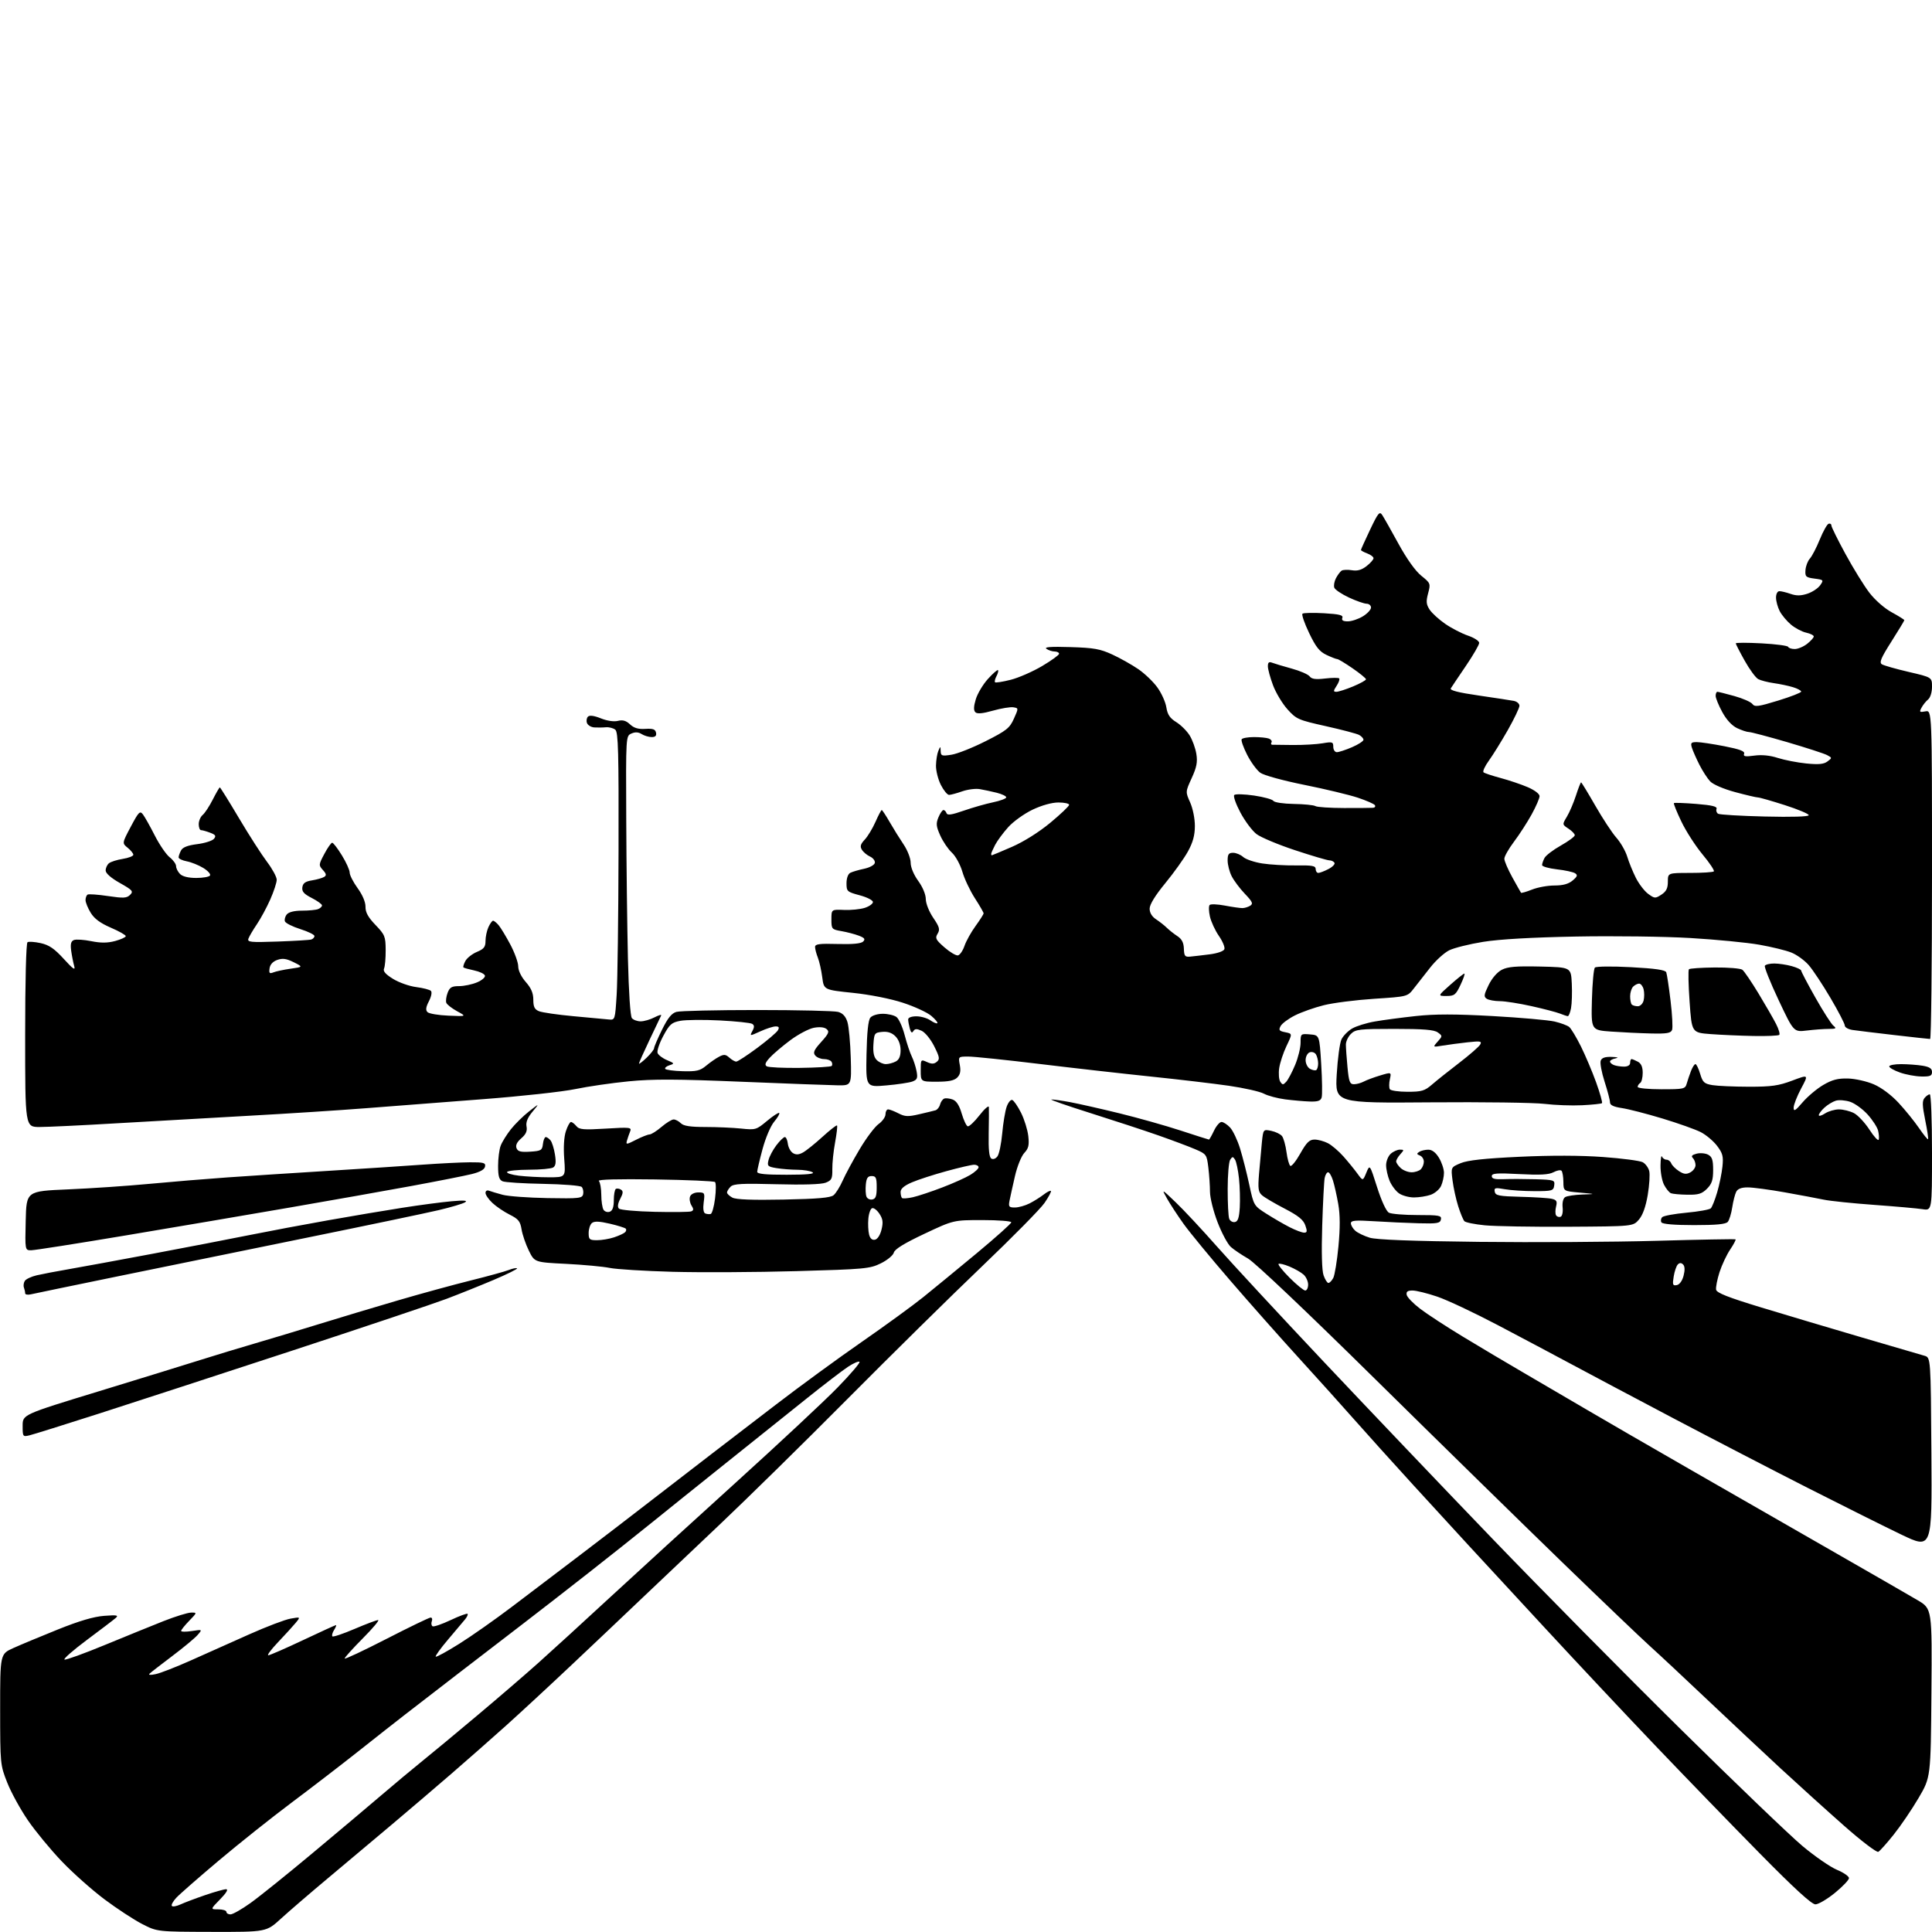 <?xml version="1.0" encoding="UTF-8" standalone="no"?>
<svg 
  version="1.1" 
  xmlns="http://www.w3.org/2000/svg" 
  xmlns:xlink="http://www.w3.org/1999/xlink" 
  xmlns:svg="http://www.w3.org/2000/svg"
  xmlns:rdf="http://www.w3.org/1999/02/22-rdf-syntax-ns#"
  xmlns:cc="http://creativecommons.org/ns#"
  xmlns:dc="http://purl.org/dc/elements/1.1/"
  viewBox="0 0 768 768"
  width="768"
  height="768"
>
<style>svg {background-color: white; }</style>"
<path stroke="none" fill="black" fill-rule="evenodd" d="M84.19,767.95C62.50,767.90 62.50,767.90 56.50,764.82C53.20,763.12 46.45,758.70 41.50,754.99C36.55,751.27 28.90,744.47 24.50,739.86C20.10,735.25 14.06,727.93 11.09,723.59C8.11,719.25 4.41,712.51 2.87,708.60C0.10,701.59 0.07,701.23 0.06,679.50C0.05,657.50 0.05,657.50 5.27,655.14C8.15,653.84 16.09,650.53 22.92,647.78C31.46,644.34 37.23,642.64 41.42,642.32C46.52,641.94 47.26,642.08 45.99,643.18C45.16,643.91 39.99,647.84 34.51,651.92C29.03,656.01 25.04,659.51 25.64,659.71C26.24,659.91 33.43,657.31 41.61,653.93C49.80,650.55 60.33,646.27 65.00,644.42C69.67,642.58 74.60,641.05 75.95,641.03C78.39,641.00 78.38,641.01 75.20,644.30C73.44,646.11 72.00,647.92 72.00,648.31C72.00,648.70 73.91,648.73 76.25,648.36C80.50,647.70 80.50,647.70 78.50,649.98C77.40,651.23 72.90,654.97 68.50,658.28C64.10,661.60 60.05,664.74 59.50,665.26C58.86,665.86 59.74,665.95 61.90,665.49C63.76,665.10 70.06,662.64 75.90,660.03C81.73,657.42 92.12,652.78 99.00,649.71C105.88,646.64 113.30,643.81 115.50,643.43C119.50,642.72 119.50,642.72 117.54,645.11C116.46,646.42 113.32,649.86 110.57,652.75C107.82,655.64 106.05,658.00 106.65,658.00C107.24,658.00 113.44,655.30 120.42,652.00C127.40,648.70 133.32,646.00 133.56,646.00C133.81,646.00 133.47,646.88 132.80,647.95C132.12,649.03 131.83,650.17 132.14,650.48C132.46,650.79 136.42,649.46 140.95,647.52C145.47,645.59 149.69,644.00 150.31,644.00C150.94,644.00 148.20,647.27 144.22,651.27C140.25,655.27 137.00,658.88 137.00,659.28C137.00,659.69 144.46,656.19 153.57,651.51C162.68,646.83 170.61,643.00 171.18,643.00C171.75,643.00 171.96,643.66 171.65,644.47C171.34,645.28 171.48,646.18 171.95,646.47C172.43,646.76 175.64,645.66 179.10,644.03C182.56,642.39 185.60,641.27 185.86,641.52C186.11,641.78 185.66,642.78 184.86,643.74C184.05,644.71 180.99,648.33 178.07,651.79C175.14,655.24 172.95,658.28 173.21,658.54C173.47,658.80 177.67,656.50 182.56,653.43C187.45,650.37 196.86,643.75 203.47,638.74C210.09,633.72 222.03,624.67 230.00,618.61C237.97,612.56 251.25,602.37 259.50,595.98C267.75,589.59 278.32,581.43 283.00,577.86C287.68,574.29 299.15,565.49 308.50,558.31C317.85,551.13 333.15,539.95 342.50,533.47C351.85,526.98 362.88,518.96 367.00,515.64C371.12,512.32 380.69,504.46 388.25,498.19C395.81,491.91 402.00,486.37 402.00,485.89C402.00,485.40 396.83,485.00 390.51,485.00C379.03,485.00 379.03,485.00 367.43,490.47C359.44,494.24 355.67,496.56 355.31,497.93C355.02,499.03 352.71,500.94 350.14,502.20C345.78,504.35 343.77,504.53 316.50,505.30C300.55,505.75 278.42,505.86 267.33,505.56C256.23,505.25 244.98,504.56 242.33,504.01C239.67,503.47 231.88,502.75 225.00,502.40C212.50,501.78 212.50,501.78 210.22,497.14C208.97,494.59 207.67,490.79 207.33,488.70C206.82,485.50 206.07,484.57 202.61,482.84C200.35,481.71 197.26,479.62 195.75,478.20C194.24,476.79 193.00,474.99 193.00,474.21C193.00,473.38 193.60,473.02 194.44,473.34C195.23,473.64 197.65,474.37 199.82,474.95C201.99,475.54 209.99,476.12 217.60,476.26C230.39,476.48 231.47,476.36 231.82,474.64C232.02,473.62 231.75,472.35 231.22,471.82C230.69,471.29 223.78,470.74 215.88,470.60C207.97,470.46 200.71,470.00 199.75,469.57C198.40,468.96 198.00,467.57 198.00,463.46C198.00,460.53 198.46,456.91 199.03,455.42C199.60,453.93 201.42,451.00 203.08,448.90C204.74,446.81 207.99,443.61 210.30,441.80C214.50,438.51 214.50,438.51 211.67,441.93C209.70,444.30 208.98,446.11 209.31,447.82C209.65,449.60 209.06,450.90 207.22,452.49C205.51,453.96 204.88,455.25 205.32,456.40C205.84,457.75 206.99,458.05 210.74,457.81C215.10,457.53 215.53,457.27 215.82,454.75C215.99,453.24 216.50,452.00 216.94,452.00C217.39,452.00 218.24,452.58 218.83,453.30C219.43,454.01 220.22,456.54 220.60,458.90C221.11,462.08 220.92,463.43 219.89,464.09C219.13,464.57 214.81,464.98 210.31,464.98C205.80,464.99 201.88,465.39 201.58,465.86C201.29,466.34 203.40,467.01 206.28,467.36C209.15,467.70 214.50,467.99 218.17,467.99C224.85,468.00 224.85,468.00 224.29,460.66C223.95,456.11 224.19,451.94 224.95,449.66C225.61,447.65 226.52,446.00 226.96,446.00C227.40,446.00 228.37,446.74 229.11,447.64C230.28,449.04 231.95,449.18 240.84,448.64C250.45,448.05 251.16,448.13 250.49,449.75C250.10,450.71 249.54,452.33 249.25,453.34C248.75,455.07 248.97,455.05 252.82,453.09C255.07,451.94 257.50,450.98 258.21,450.96C258.92,450.94 261.06,449.59 262.96,447.96C264.87,446.33 267.04,445.00 267.78,445.00C268.53,445.00 269.82,445.68 270.64,446.50C271.73,447.59 274.40,448.00 280.42,448.00C284.98,448.00 291.37,448.28 294.62,448.62C300.34,449.22 300.67,449.12 304.90,445.59C307.30,443.58 309.49,442.16 309.76,442.42C310.03,442.69 309.13,444.25 307.76,445.88C306.35,447.54 304.33,452.30 303.13,456.74C301.96,461.08 301.00,465.17 301.00,465.82C301.00,466.66 304.37,467.00 312.75,466.98C320.71,466.97 324.02,466.66 323.00,466.00C322.18,465.47 319.48,465.02 317.00,465.00C314.52,464.99 310.78,464.69 308.68,464.35C305.15,463.76 304.91,463.51 305.51,461.11C305.86,459.67 307.27,457.04 308.63,455.25C309.99,453.46 311.50,452.00 311.98,452.00C312.47,452.00 313.01,453.19 313.18,454.65C313.36,456.11 314.26,457.77 315.18,458.35C316.40,459.11 317.52,459.05 319.18,458.14C320.46,457.44 323.94,454.65 326.91,451.94C329.89,449.22 332.51,447.17 332.73,447.39C332.95,447.61 332.60,450.65 331.96,454.15C331.31,457.64 330.82,462.43 330.86,464.79C330.92,468.55 330.60,469.21 328.21,470.14C326.50,470.81 319.31,471.04 308.68,470.75C294.99,470.38 291.59,470.56 290.43,471.72C289.64,472.50 289.00,473.54 289.00,474.04C289.00,474.53 289.96,475.44 291.13,476.07C292.59,476.85 299.09,477.10 311.48,476.85C325.06,476.58 330.12,476.14 331.36,475.11C332.28,474.36 333.91,471.74 334.99,469.29C336.07,466.85 339.10,461.23 341.73,456.82C344.35,452.40 347.74,447.90 349.25,446.82C350.76,445.75 352.00,443.99 352.00,442.93C352.00,441.87 352.47,441.00 353.05,441.00C353.63,441.00 355.47,441.71 357.14,442.57C359.71,443.90 360.97,443.96 365.34,442.94C368.18,442.29 371.11,441.58 371.84,441.37C372.58,441.16 373.42,440.12 373.69,439.06C373.97,438.00 374.72,436.94 375.35,436.70C375.98,436.46 377.49,436.63 378.71,437.08C380.20,437.64 381.35,439.42 382.29,442.65C383.06,445.26 384.13,447.54 384.68,447.73C385.23,447.91 387.33,445.95 389.34,443.37C391.35,440.78 393.04,439.31 393.09,440.09C393.15,440.86 393.11,445.61 393.02,450.64C392.90,456.96 393.22,460.02 394.07,460.55C394.79,460.99 395.81,460.61 396.51,459.65C397.18,458.74 398.03,454.64 398.40,450.54C398.77,446.44 399.56,441.69 400.15,439.99C400.74,438.30 401.74,437.06 402.36,437.25C402.99,437.44 404.57,439.73 405.88,442.34C407.19,444.95 408.48,449.11 408.76,451.59C409.17,455.23 408.87,456.51 407.17,458.32C406.00,459.57 404.35,463.66 403.46,467.53C402.58,471.36 401.61,475.74 401.31,477.25C400.83,479.70 401.07,480.00 403.44,480.00C404.90,480.00 407.54,479.26 409.30,478.36C411.06,477.46 413.58,475.87 414.90,474.84C416.22,473.81 417.51,473.17 417.75,473.42C417.99,473.66 416.85,475.80 415.22,478.18C413.58,480.56 402.40,491.90 390.37,503.39C378.34,514.88 354.32,538.55 337.00,555.99C319.68,573.43 296.73,595.97 286.02,606.10C275.30,616.22 261.35,629.45 255.01,635.50C248.67,641.55 236.29,653.29 227.49,661.58C218.70,669.88 206.78,680.91 201.00,686.10C195.22,691.28 185.55,699.80 179.50,705.03C173.45,710.26 162.88,719.28 156.00,725.08C149.12,730.88 137.65,740.52 130.50,746.50C123.35,752.47 114.89,759.76 111.69,762.68C105.89,768.00 105.89,768.00 84.19,767.95zM91.62,761.00C92.52,761.00 96.09,758.97 99.57,756.48C103.05,754.00 114.11,745.11 124.14,736.73C134.18,728.36 146.60,717.90 151.74,713.50C156.89,709.10 164.17,703.02 167.92,700.00C171.68,696.98 181.44,688.88 189.62,682.00C197.81,675.13 208.78,665.69 214.00,661.02C219.22,656.36 232.05,644.63 242.50,634.97C252.95,625.31 275.45,604.77 292.50,589.33C309.55,573.89 327.73,556.92 332.90,551.61C338.07,546.31 342.02,541.68 341.67,541.34C341.32,540.99 339.26,541.89 337.08,543.33C334.90,544.77 327.58,550.38 320.81,555.80C314.04,561.22 299.54,572.82 288.59,581.58C277.64,590.34 264.37,600.99 259.09,605.27C253.82,609.54 242.53,618.51 234.00,625.20C225.47,631.89 213.78,640.98 208.00,645.40C202.22,649.81 190.75,658.63 182.50,664.99C174.25,671.36 164.61,678.80 161.07,681.53C157.54,684.26 149.16,690.85 142.45,696.17C135.73,701.49 123.78,710.68 115.87,716.60C107.97,722.52 94.97,732.86 87.00,739.58C79.03,746.30 71.41,752.96 70.08,754.39C68.75,755.82 67.96,757.29 68.33,757.66C68.69,758.03 70.23,757.75 71.75,757.04C73.26,756.34 77.62,754.69 81.43,753.38C85.23,752.07 89.04,751.00 89.88,751.00C90.85,751.00 89.99,752.45 87.50,755.00C83.59,759.00 83.59,759.00 86.80,759.00C88.56,759.00 90.00,759.45 90.00,760.00C90.00,760.55 90.73,761.00 91.62,761.00zM721.66,757.01C720.17,757.02 713.32,750.75 699.50,736.72C688.50,725.56 669.83,706.29 658.00,693.89C646.17,681.50 626.38,660.40 614.00,647.01C601.62,633.61 588.12,619.00 584.00,614.54C579.88,610.08 569.94,599.24 561.92,590.46C553.90,581.68 543.37,570.00 538.52,564.50C533.67,559.00 523.75,547.98 516.47,540.00C509.19,532.02 496.83,518.08 489.01,509.00C481.18,499.93 472.85,489.80 470.49,486.50C468.13,483.20 465.19,478.70 463.94,476.50C461.68,472.50 461.68,472.50 467.43,478.00C470.59,481.02 477.94,488.90 483.76,495.50C489.58,502.10 508.55,522.58 525.91,541.00C543.28,559.42 573.51,591.15 593.09,611.50C612.67,631.85 646.42,665.99 668.08,687.37C689.75,708.75 711.51,729.62 716.44,733.76C721.36,737.89 727.56,742.17 730.20,743.27C732.84,744.37 735.00,745.86 735.00,746.58C735.00,747.30 732.48,749.94 729.41,752.45C726.33,754.95 722.85,757.01 721.66,757.01zM746.66,736.13C746.01,736.48 739.93,731.85 732.89,725.63C725.96,719.51 714.71,709.34 707.89,703.04C701.08,696.74 688.08,684.55 679.00,675.96C669.92,667.36 659.58,657.69 656.00,654.47C652.42,651.25 636.69,636.22 621.04,621.06C605.39,605.90 571.92,573.12 546.66,548.22C519.56,521.50 498.84,501.85 496.12,500.30C493.58,498.85 490.49,496.77 489.26,495.67C488.03,494.57 485.66,490.16 484.01,485.87C482.35,481.58 481.00,476.14 480.99,473.78C480.99,471.43 480.69,467.09 480.34,464.15C479.71,458.94 479.58,458.75 475.10,456.83C472.57,455.74 466.00,453.28 460.50,451.35C455.00,449.42 442.85,445.43 433.50,442.48C424.15,439.53 417.15,437.09 417.94,437.06C418.73,437.03 422.11,437.51 425.44,438.13C428.77,438.75 437.57,440.74 445.00,442.56C452.43,444.38 463.39,447.47 469.38,449.43C475.36,451.39 480.40,453.00 480.58,453.00C480.76,453.00 481.65,451.43 482.57,449.50C483.48,447.57 484.83,446.00 485.57,446.00C486.32,446.00 487.85,447.00 488.99,448.22C490.12,449.44 491.90,453.18 492.94,456.54C493.98,459.90 495.63,466.39 496.61,470.97C498.39,479.24 498.42,479.30 503.45,482.50C506.23,484.27 510.39,486.68 512.71,487.86C515.03,489.04 517.59,490.00 518.41,490.00C519.62,490.00 519.71,489.45 518.88,487.09C518.11,484.89 516.11,483.27 510.68,480.45C506.73,478.40 502.69,476.02 501.71,475.17C500.19,473.85 500.00,472.55 500.49,466.56C500.81,462.68 501.32,457.11 501.61,454.19C502.16,448.88 502.16,448.88 505.33,449.53C507.07,449.89 509.01,450.83 509.62,451.61C510.24,452.40 511.04,455.26 511.40,457.98C511.76,460.69 512.45,463.16 512.93,463.46C513.42,463.76 515.21,461.53 516.91,458.50C519.40,454.09 520.52,453.00 522.56,453.00C523.96,453.00 526.35,453.65 527.87,454.44C529.40,455.22 532.19,457.62 534.08,459.75C535.96,461.88 538.46,464.95 539.63,466.57C541.76,469.50 541.76,469.50 543.14,466.16C544.52,462.81 544.52,462.81 547.43,471.97C549.17,477.42 551.06,481.50 552.11,482.06C553.08,482.58 558.21,483.00 563.51,483.00C572.16,483.00 573.11,483.18 572.79,484.75C572.48,486.27 571.34,486.47 563.97,486.27C559.31,486.15 551.34,485.78 546.25,485.46C538.69,484.99 537.00,485.14 537.00,486.28C537.00,487.06 537.79,488.39 538.75,489.25C539.71,490.10 542.30,491.34 544.50,492.01C547.20,492.82 561.33,493.36 588.00,493.66C609.73,493.91 641.45,493.72 658.50,493.24C675.55,492.75 689.68,492.50 689.90,492.66C690.12,492.83 689.15,494.66 687.76,496.73C686.36,498.80 684.46,502.86 683.53,505.74C682.61,508.62 682.00,511.74 682.18,512.68C682.42,513.94 687.00,515.75 700.00,519.70C709.63,522.62 727.62,527.99 740.00,531.62C752.38,535.25 763.62,538.54 765.00,538.93C767.50,539.64 767.50,539.64 767.76,577.76C768.02,615.87 768.02,615.87 755.76,610.00C749.02,606.76 732.25,598.40 718.50,591.41C704.75,584.42 680.90,572.06 665.50,563.95C650.10,555.83 631.88,546.17 625.00,542.47C618.12,538.78 604.85,531.73 595.50,526.81C586.15,521.89 575.27,516.76 571.32,515.43C567.38,514.09 562.96,513.00 561.50,513.00C559.54,513.00 558.94,513.44 559.18,514.71C559.36,515.66 561.76,518.14 564.51,520.24C567.25,522.34 574.90,527.33 581.50,531.33C588.10,535.34 599.58,542.15 607.00,546.47C614.42,550.78 625.23,557.11 631.00,560.51C636.77,563.92 655.45,574.72 672.50,584.52C689.55,594.31 715.42,609.16 730.00,617.51C744.58,625.86 759.10,634.23 762.27,636.10C768.04,639.50 768.04,639.50 767.77,673.00C767.50,706.50 767.50,706.50 762.67,714.72C760.02,719.24 755.59,725.76 752.83,729.22C750.08,732.67 747.30,735.78 746.66,736.13zM11.75,570.56C9.06,571.20 9.00,571.11 9.00,566.76C9.00,562.31 9.00,562.31 39.25,553.07C55.89,547.98 74.22,542.33 80.00,540.50C85.78,538.68 95.45,535.74 101.50,533.98C107.55,532.22 119.03,528.75 127.00,526.29C134.97,523.82 148.93,519.63 158.00,516.98C167.07,514.32 180.12,510.75 187.00,509.04C193.88,507.33 200.75,505.44 202.28,504.83C203.81,504.23 205.27,503.94 205.53,504.19C205.78,504.45 201.60,506.51 196.25,508.78C190.89,511.05 182.45,514.44 177.50,516.31C172.55,518.18 145.10,527.40 116.50,536.78C87.90,546.16 53.25,557.46 39.50,561.88C25.75,566.29 13.26,570.20 11.75,570.56zM12.25,514.52C11.01,514.80 10.00,514.62 10.00,514.10C10.00,513.59 9.78,512.56 9.51,511.83C9.24,511.10 9.40,509.90 9.86,509.18C10.33,508.45 12.46,507.45 14.60,506.95C16.75,506.45 22.55,505.34 27.50,504.49C32.45,503.63 47.30,500.90 60.50,498.42C73.70,495.94 91.03,492.59 99.00,490.99C106.97,489.39 121.15,486.72 130.50,485.07C139.85,483.41 153.12,481.17 160.00,480.10C166.88,479.02 175.65,477.86 179.50,477.52C184.48,477.08 186.03,477.20 184.87,477.93C183.98,478.50 179.26,479.90 174.37,481.05C169.49,482.20 145.93,487.13 122.00,492.00C98.08,496.87 64.10,503.81 46.50,507.43C28.90,511.04 13.49,514.23 12.25,514.52zM518.86,513.00C519.49,513.00 520.00,511.94 520.00,510.65C520.00,509.37 519.20,507.58 518.21,506.69C517.23,505.80 514.71,504.36 512.61,503.48C510.50,502.60 508.54,502.13 508.24,502.43C507.94,502.73 509.95,505.23 512.70,507.99C515.46,510.74 518.23,513.00 518.86,513.00zM666.54,510.85C667.65,510.64 668.72,509.16 669.25,507.11C669.82,504.91 669.76,503.36 669.06,502.66C668.33,501.93 667.68,501.92 666.96,502.64C666.39,503.21 665.65,505.37 665.32,507.44C664.78,510.72 664.94,511.16 666.54,510.85zM528.06,510.00C528.54,510.00 529.41,509.11 529.99,508.02C530.57,506.93 531.50,501.27 532.05,495.44C532.75,488.05 532.73,482.95 531.98,478.66C531.39,475.27 530.44,471.04 529.87,469.25C529.31,467.46 528.44,466.00 527.94,466.00C527.44,466.00 526.83,467.01 526.58,468.25C526.33,469.49 525.89,478.02 525.60,487.21C525.27,497.79 525.46,505.03 526.14,506.96C526.72,508.63 527.59,510.00 528.06,510.00zM12.38,497.00C9.94,497.00 9.94,497.00 10.22,485.25C10.50,473.50 10.50,473.50 27.00,472.80C36.08,472.42 50.70,471.42 59.50,470.59C68.30,469.76 82.25,468.61 90.50,468.03C98.75,467.45 116.75,466.28 130.50,465.43C144.25,464.58 161.12,463.47 168.00,462.97C174.88,462.47 183.35,462.05 186.82,462.03C192.31,462.00 193.10,462.23 192.81,463.74C192.59,464.91 190.81,465.90 187.49,466.72C184.74,467.40 173.95,469.53 163.50,471.46C153.05,473.38 131.22,477.25 115.00,480.05C98.78,482.85 69.60,487.82 50.17,491.07C30.73,494.33 13.73,497.00 12.38,497.00zM237.35,493.00C239.19,493.00 242.23,492.49 244.10,491.86C245.97,491.24 247.92,490.35 248.43,489.88C248.95,489.41 249.08,488.75 248.73,488.40C248.38,488.05 245.51,487.16 242.35,486.42C238.21,485.46 236.24,485.39 235.30,486.17C234.58,486.76 234.00,488.54 234.00,490.12C234.00,492.72 234.33,493.00 237.35,493.00zM347.79,492.81C348.81,492.61 349.87,491.00 350.41,488.81C351.13,485.91 350.96,484.58 349.60,482.51C348.65,481.06 347.34,480.05 346.69,480.27C346.03,480.48 345.36,482.38 345.18,484.48C345.00,486.59 345.13,489.39 345.47,490.72C345.86,492.30 346.66,493.02 347.79,492.81zM623.34,487.65C609.13,487.73 594.23,487.47 590.23,487.08C586.24,486.69 582.58,485.95 582.11,485.43C581.63,484.92 580.53,482.25 579.66,479.50C578.79,476.75 577.77,472.14 577.41,469.25C576.74,464.01 576.74,464.01 580.62,462.38C583.40,461.22 590.02,460.50 604.00,459.84C616.61,459.24 628.36,459.28 637.26,459.93C644.82,460.48 651.91,461.41 653.00,462.00C654.08,462.58 655.25,464.15 655.59,465.49C655.92,466.82 655.66,471.11 655.00,475.02C654.20,479.72 653.02,483.03 651.49,484.81C649.18,487.50 649.18,487.50 623.34,487.65zM673.44,487.00C665.64,487.00 660.87,486.60 660.45,485.91C660.08,485.31 660.22,484.38 660.76,483.84C661.30,483.30 665.66,482.50 670.44,482.06C675.22,481.62 679.56,480.84 680.07,480.33C680.59,479.81 681.73,476.94 682.61,473.94C683.49,470.95 684.43,466.35 684.70,463.72C685.12,459.66 684.80,458.43 682.54,455.46C681.08,453.55 678.16,451.10 676.06,450.03C673.95,448.95 667.12,446.53 660.86,444.63C654.61,442.74 647.36,440.87 644.75,440.48C641.41,439.98 640.00,439.31 640.00,438.21C640.00,437.35 639.03,433.63 637.84,429.95C636.66,426.27 635.97,422.52 636.31,421.63C636.75,420.48 638.06,420.04 640.72,420.14C643.04,420.22 643.63,420.44 642.25,420.71C641.01,420.94 640.00,421.51 640.00,421.96C640.00,422.42 640.71,423.06 641.58,423.39C642.45,423.73 644.25,424.00 645.58,424.00C647.06,424.00 648.00,423.42 648.00,422.50C648.00,421.68 648.25,421.00 648.57,421.00C648.88,421.00 650.00,421.47 651.07,422.04C652.40,422.75 653.00,424.13 653.00,426.48C653.00,428.35 652.55,430.16 652.00,430.50C651.45,430.84 651.00,431.54 651.00,432.06C651.00,432.58 655.21,433.00 660.43,433.00C669.36,433.00 669.90,432.88 670.50,430.75C670.85,429.51 671.61,427.26 672.19,425.75C672.77,424.24 673.57,423.00 673.96,423.00C674.36,423.00 675.21,424.74 675.84,426.87C676.86,430.27 677.46,430.81 680.75,431.36C682.81,431.70 689.33,431.98 695.23,431.99C704.19,432.00 707.02,431.60 712.46,429.55C718.97,427.10 718.97,427.10 715.98,432.69C714.34,435.77 713.00,439.20 713.00,440.32C713.00,441.97 713.68,441.57 716.58,438.17C718.56,435.87 722.24,432.77 724.77,431.29C728.29,429.22 730.57,428.63 734.56,428.72C737.43,428.79 742.03,429.82 744.83,431.02C747.90,432.34 751.80,435.25 754.70,438.38C757.34,441.22 760.99,445.73 762.81,448.39C764.63,451.04 766.26,453.06 766.44,452.86C766.62,452.66 766.11,449.22 765.29,445.22C764.13,439.47 764.07,437.62 765.03,436.47C765.70,435.66 766.64,435.00 767.12,435.00C767.61,435.00 768.00,445.41 768.00,458.13C768.00,481.26 768.00,481.26 764.25,480.67C762.19,480.35 753.52,479.58 745.00,478.96C736.48,478.34 727.48,477.41 725.00,476.89C722.52,476.37 715.55,475.06 709.50,473.98C703.45,472.90 696.83,472.01 694.79,472.01C692.25,472.00 690.78,472.56 690.17,473.75C689.68,474.71 688.97,477.50 688.59,479.95C688.22,482.40 687.43,484.99 686.83,485.70C686.06,486.64 682.32,487.00 673.44,487.00zM490.88,485.79C492.09,485.56 492.58,484.09 492.83,479.99C493.00,476.97 492.87,471.79 492.52,468.47C492.17,465.15 491.46,461.78 490.94,460.97C490.12,459.68 489.88,459.69 489.02,461.00C488.47,461.82 488.02,467.08 488.02,472.67C488.01,478.26 488.28,483.57 488.63,484.47C488.97,485.36 489.98,485.96 490.88,485.79zM620.34,483.70C621.00,483.47 621.36,481.89 621.17,480.01C620.97,478.04 621.37,476.38 622.17,475.88C622.90,475.41 625.98,474.95 629.00,474.84C634.50,474.65 634.50,474.65 628.00,474.08C621.50,473.50 621.50,473.50 621.47,469.80C621.45,467.77 621.11,465.78 620.72,465.38C620.32,464.99 618.89,465.26 617.53,465.98C615.71,466.96 612.20,467.15 604.03,466.72C594.97,466.24 593.00,466.39 593.00,467.54C593.00,468.57 594.25,468.88 597.75,468.74C600.36,468.63 606.02,468.65 610.32,468.77C617.80,468.99 618.13,469.10 617.82,471.25C617.52,473.35 617.02,473.50 610.00,473.50C605.88,473.50 600.55,473.15 598.17,472.73C594.34,472.04 593.88,472.16 594.18,473.73C594.48,475.26 595.86,475.53 604.51,475.75C610.01,475.88 615.56,476.24 616.85,476.54C618.78,476.99 619.08,477.53 618.57,479.59C618.22,480.97 618.22,482.55 618.56,483.10C618.90,483.65 619.70,483.92 620.34,483.70zM282.50,482.58C283.05,482.45 283.83,479.69 284.24,476.46C284.65,473.23 284.65,470.27 284.24,469.88C283.83,469.50 273.06,469.03 260.30,468.84C245.65,468.63 237.45,468.85 238.05,469.45C238.57,469.97 239.01,472.45 239.02,474.95C239.02,477.45 239.43,480.13 239.91,480.90C240.40,481.66 241.52,482.01 242.40,481.68C243.50,481.26 244.00,479.81 244.00,477.09C244.00,474.91 244.36,472.90 244.80,472.62C245.24,472.35 246.15,472.47 246.83,472.89C247.79,473.49 247.73,474.30 246.56,476.55C245.57,478.45 245.39,479.79 246.04,480.44C246.58,480.98 252.98,481.56 260.25,481.72C267.53,481.89 274.07,481.81 274.77,481.54C275.77,481.15 275.79,480.63 274.86,479.16C274.22,478.12 273.97,476.53 274.31,475.63C274.67,474.69 276.06,474.00 277.60,474.00C280.12,474.00 280.24,474.21 279.73,477.95C279.40,480.45 279.63,482.07 280.35,482.37C280.98,482.62 281.95,482.72 282.50,482.58zM346.75,476.81C348.11,476.55 348.50,475.47 348.50,471.99C348.50,468.17 348.20,467.50 346.50,467.50C344.96,467.50 344.43,468.27 344.18,470.85C344.00,472.69 344.11,474.86 344.43,475.67C344.74,476.48 345.78,477.00 346.75,476.81zM362.87,475.92C364.95,475.45 370.22,473.70 374.57,472.03C378.93,470.37 383.96,468.11 385.75,467.01C387.54,465.92 389.00,464.57 389.00,464.01C389.00,463.46 388.21,463.00 387.25,463.00C386.29,463.00 381.34,464.14 376.25,465.54C371.16,466.93 364.97,468.94 362.50,470.00C359.46,471.30 358.00,472.54 358.00,473.80C358.00,474.83 358.25,475.91 358.55,476.22C358.85,476.52 360.80,476.38 362.87,475.92zM562.07,476.00C560.08,476.00 557.40,475.27 556.12,474.37C554.84,473.47 553.16,471.24 552.39,469.40C551.63,467.57 551.00,464.77 551.00,463.19C551.00,461.60 551.82,459.57 552.83,458.65C553.83,457.74 555.48,457.00 556.48,457.00C558.19,457.00 558.20,457.12 556.65,458.83C555.74,459.83 555.00,461.11 555.00,461.67C555.00,462.23 555.82,463.43 556.83,464.35C557.83,465.26 559.77,466.00 561.13,466.00C562.49,466.00 564.14,465.46 564.80,464.80C565.46,464.14 566.00,462.78 566.00,461.77C566.00,460.76 565.29,459.66 564.42,459.33C563.14,458.84 563.09,458.56 564.17,457.88C564.90,457.41 566.52,457.02 567.76,457.02C569.26,457.01 570.71,458.11 572.01,460.25C573.10,462.04 573.99,464.72 574.00,466.20C574.00,467.69 573.49,470.03 572.86,471.40C572.24,472.78 570.37,474.37 568.71,474.95C567.06,475.53 564.07,476.00 562.07,476.00zM670.80,474.92C667.88,474.88 664.93,474.61 664.23,474.33C663.53,474.05 662.29,472.53 661.48,470.96C660.67,469.39 660.04,465.94 660.08,463.30C660.12,460.66 660.38,459.06 660.66,459.75C660.94,460.44 661.76,461.00 662.48,461.00C663.20,461.00 664.03,461.65 664.34,462.44C664.64,463.23 666.01,464.62 667.38,465.51C669.32,466.78 670.32,466.90 671.93,466.04C673.07,465.43 674.00,464.14 674.00,463.16C674.00,462.19 673.52,460.92 672.93,460.33C672.16,459.56 672.60,459.07 674.45,458.60C675.87,458.24 677.93,458.43 679.02,459.01C680.59,459.85 681.00,461.11 681.00,465.08C681.00,469.07 680.50,470.59 678.55,472.55C676.53,474.56 675.15,474.99 670.80,474.92zM746.82,453.04C747.03,452.42 746.91,450.80 746.57,449.43C746.23,448.07 744.36,445.19 742.41,443.03C740.46,440.88 737.33,438.60 735.45,437.98C733.57,437.36 731.01,437.16 729.77,437.54C728.52,437.92 726.49,439.16 725.25,440.29C724.01,441.42 723.00,442.77 723.00,443.29C723.00,443.81 724.11,443.50 725.46,442.62C726.82,441.73 729.32,441.00 731.01,441.00C732.71,441.00 735.39,441.67 736.97,442.48C738.54,443.30 741.32,446.26 743.14,449.07C744.96,451.87 746.61,453.66 746.82,453.04zM15.75,448.00C10.00,448.00 10.00,448.00 10.00,411.56C10.00,390.01 10.38,374.88 10.94,374.54C11.45,374.22 13.81,374.39 16.19,374.91C19.51,375.65 21.61,377.08 25.35,381.18C29.12,385.31 30.04,385.94 29.49,384.00C29.10,382.62 28.56,379.88 28.29,377.89C27.94,375.21 28.22,374.13 29.40,373.67C30.28,373.34 33.37,373.54 36.28,374.13C40.12,374.90 42.74,374.88 45.79,374.06C48.10,373.43 50.00,372.56 50.00,372.13C50.00,371.69 47.32,370.17 44.04,368.76C39.86,366.95 37.48,365.19 36.05,362.84C34.92,361.00 34.01,358.74 34.00,357.81C34.00,356.88 34.37,355.89 34.82,355.61C35.27,355.34 38.90,355.59 42.90,356.19C49.11,357.11 50.39,357.04 51.71,355.72C53.11,354.32 52.72,353.86 47.63,350.99C44.09,348.99 42.00,347.15 42.00,346.03C42.00,345.05 42.58,343.76 43.30,343.17C44.01,342.57 46.49,341.79 48.80,341.42C51.11,341.05 53.00,340.31 53.00,339.78C53.00,339.25 51.99,338.00 50.75,337.00C48.51,335.18 48.51,335.18 52.00,328.60C55.15,322.67 55.63,322.19 56.83,323.76C57.56,324.72 59.68,328.49 61.54,332.15C63.40,335.80 66.06,339.69 67.46,340.79C68.86,341.89 70.00,343.48 70.00,344.32C70.00,345.17 70.71,346.56 71.57,347.43C72.57,348.43 74.92,349.00 78.01,349.00C80.69,349.00 83.16,348.56 83.49,348.02C83.83,347.47 82.61,346.13 80.80,345.02C78.98,343.91 76.04,342.73 74.25,342.39C72.46,342.05 71.00,341.35 71.00,340.82C71.00,340.30 71.44,339.05 71.97,338.05C72.64,336.80 74.64,336.03 78.40,335.56C81.40,335.18 84.39,334.23 85.04,333.45C85.99,332.30 85.71,331.84 83.54,331.02C82.07,330.46 80.45,330.00 79.93,330.00C79.42,330.00 79.00,328.93 79.00,327.62C79.00,326.31 79.71,324.66 80.58,323.94C81.45,323.21 83.25,320.46 84.59,317.81C85.94,315.17 87.19,313.00 87.39,313.00C87.58,313.00 91.01,318.51 95.01,325.25C99.01,331.99 104.02,339.79 106.14,342.59C108.26,345.39 110.00,348.60 110.00,349.72C110.00,350.84 108.85,354.35 107.45,357.52C106.05,360.69 103.65,365.14 102.12,367.39C100.59,369.65 99.08,372.22 98.76,373.10C98.24,374.53 99.49,374.66 110.34,374.28C117.03,374.04 123.06,373.68 123.75,373.46C124.44,373.24 125.00,372.62 125.00,372.08C125.00,371.54 122.47,370.31 119.38,369.33C116.30,368.36 113.55,366.98 113.27,366.27C113.00,365.56 113.33,364.31 114.01,363.49C114.79,362.55 117.02,362.00 120.04,362.00C122.68,362.00 125.55,361.73 126.42,361.39C127.29,361.06 128.00,360.39 128.00,359.91C128.00,359.43 126.17,358.11 123.94,356.97C120.80,355.37 119.95,354.40 120.19,352.71C120.42,351.07 121.38,350.38 124.03,349.96C125.98,349.64 128.14,349.03 128.85,348.59C129.85,347.98 129.74,347.37 128.35,345.84C126.64,343.95 126.66,343.70 128.93,339.44C130.22,337.00 131.63,335.00 132.05,335.00C132.48,335.00 134.22,337.26 135.91,340.02C137.61,342.77 139.00,345.86 139.00,346.86C139.00,347.87 140.42,350.67 142.17,353.07C144.12,355.76 145.32,358.61 145.29,360.47C145.26,362.68 146.33,364.63 149.26,367.68C153.00,371.57 153.28,372.27 153.31,377.68C153.33,380.88 153.04,384.18 152.67,385.00C152.19,386.06 153.24,387.27 156.24,389.12C158.58,390.57 162.73,392.03 165.46,392.38C168.19,392.73 170.81,393.41 171.29,393.89C171.80,394.40 171.46,396.15 170.50,398.00C169.28,400.36 169.13,401.53 169.93,402.33C170.54,402.94 174.29,403.58 178.27,403.74C185.50,404.05 185.50,404.05 181.70,401.98C179.61,400.83 177.68,399.33 177.41,398.62C177.14,397.92 177.38,396.14 177.93,394.67C178.77,392.47 179.57,392.00 182.51,392.00C184.46,392.00 187.66,391.33 189.62,390.51C191.58,389.69 192.99,388.47 192.76,387.79C192.54,387.11 190.61,386.20 188.49,385.76C186.36,385.31 184.44,384.78 184.23,384.56C184.01,384.35 184.36,383.19 185.00,382.00C185.64,380.81 187.70,379.19 189.58,378.40C192.37,377.23 193.00,376.43 193.00,374.03C193.00,372.42 193.52,369.95 194.16,368.55C194.80,367.15 195.63,366.00 196.01,366.00C196.38,366.00 197.37,366.79 198.19,367.75C199.02,368.71 201.11,372.17 202.85,375.43C204.58,378.69 206.00,382.61 206.00,384.14C206.00,385.81 207.20,388.30 209.00,390.35C211.16,392.80 212.00,394.79 212.00,397.40C212.00,400.24 212.50,401.25 214.25,401.97C215.49,402.48 221.68,403.38 228.00,403.96C234.32,404.54 240.62,405.13 242.00,405.26C244.48,405.50 244.51,405.42 245.13,395.50C245.48,390.00 245.82,364.29 245.88,338.37C245.98,298.87 245.77,291.06 244.59,290.07C243.81,289.43 242.12,288.99 240.84,289.10C239.55,289.22 237.47,289.24 236.22,289.16C234.96,289.07 233.67,288.29 233.34,287.43C233.01,286.57 233.18,285.42 233.72,284.88C234.36,284.24 236.13,284.47 238.85,285.56C241.35,286.56 244.04,286.96 245.63,286.56C247.54,286.08 248.85,286.45 250.44,287.94C251.99,289.40 253.72,289.92 256.52,289.74C259.55,289.55 260.50,289.89 260.78,291.25C261.04,292.47 260.52,293.00 259.06,293.00C257.91,293.00 256.12,292.46 255.07,291.81C253.76,290.99 252.49,290.92 250.98,291.60C248.79,292.57 248.79,292.57 248.94,325.54C249.01,343.67 249.32,368.62 249.61,380.98C249.93,394.45 250.56,403.97 251.19,404.73C251.77,405.43 253.34,406.00 254.67,406.00C256.01,406.00 258.48,405.29 260.16,404.42C261.84,403.55 263.04,403.21 262.82,403.67C262.60,404.13 260.52,408.48 258.21,413.35C255.89,418.22 254.00,422.46 254.00,422.79C254.00,423.11 255.35,422.08 257.00,420.50C258.65,418.92 260.00,417.20 260.00,416.69C260.00,416.17 261.42,412.87 263.15,409.36C265.46,404.66 266.98,402.77 268.90,402.24C270.33,401.83 284.77,401.50 301.00,401.50C317.23,401.50 331.70,401.84 333.17,402.25C335.01,402.76 336.16,404.02 336.86,406.25C337.42,408.04 338.02,414.45 338.19,420.50C338.50,431.50 338.50,431.50 333.00,431.43C329.98,431.39 312.78,430.75 294.79,430.01C268.95,428.94 259.54,428.90 249.96,429.84C243.29,430.49 233.71,431.88 228.67,432.93C223.63,433.98 207.12,435.79 192.00,436.94C176.88,438.10 155.95,439.72 145.50,440.53C135.05,441.35 114.12,442.70 99.00,443.53C83.88,444.37 60.25,445.71 46.50,446.52C32.75,447.34 18.91,448.00 15.75,448.00zM628.92,439.35C624.84,439.56 618.12,439.31 614.00,438.81C609.88,438.31 589.45,438.03 568.61,438.20C530.72,438.50 530.72,438.50 531.37,427.11C531.73,420.85 532.58,414.57 533.26,413.16C533.94,411.75 535.85,409.81 537.50,408.85C539.15,407.89 543.20,406.63 546.50,406.06C549.80,405.48 557.15,404.51 562.83,403.89C570.43,403.07 578.47,403.08 593.33,403.90C604.42,404.52 615.51,405.50 617.96,406.07C620.41,406.64 623.04,407.62 623.79,408.24C624.55,408.87 626.64,412.34 628.43,415.94C630.22,419.55 632.95,426.00 634.49,430.27C636.03,434.55 637.07,438.26 636.82,438.52C636.56,438.77 633.01,439.15 628.92,439.35zM520.68,437.87C518.38,437.80 513.98,437.41 510.91,437.02C507.83,436.62 504.00,435.60 502.41,434.75C500.81,433.90 494.55,432.49 488.50,431.61C482.45,430.74 468.50,429.09 457.50,427.95C446.50,426.81 426.58,424.56 413.24,422.94C399.89,421.32 387.16,420.00 384.94,420.00C380.91,420.00 380.91,420.00 381.54,423.35C381.99,425.76 381.71,427.15 380.51,428.35C379.32,429.54 377.08,430.00 372.43,430.00C366.00,430.00 366.00,430.00 366.00,425.52C366.00,421.12 366.04,421.06 368.47,422.17C370.34,423.02 371.30,423.00 372.40,422.08C373.66,421.04 373.51,420.20 371.35,415.88C369.94,413.08 367.74,410.38 366.35,409.75C364.42,408.87 363.68,408.90 363.07,409.89C362.51,410.80 362.10,410.49 361.65,408.83C361.31,407.55 361.02,405.94 361.01,405.25C361.01,404.50 362.31,404.00 364.28,404.00C366.08,404.00 368.58,404.72 369.84,405.60C371.10,406.48 372.34,406.99 372.61,406.73C372.87,406.46 371.76,405.14 370.15,403.78C368.53,402.42 363.45,400.08 358.85,398.59C353.95,396.99 345.75,395.37 339.00,394.67C327.50,393.47 327.50,393.47 326.86,388.49C326.50,385.74 325.72,382.23 325.11,380.68C324.50,379.14 324.00,377.22 324.00,376.43C324.00,375.27 325.72,375.04 332.94,375.25C338.92,375.42 342.29,375.10 343.10,374.29C344.06,373.33 343.70,372.83 341.41,371.95C339.81,371.34 336.70,370.52 334.50,370.14C330.62,369.47 330.50,369.32 330.50,365.47C330.50,361.50 330.50,361.50 335.50,361.71C338.25,361.83 341.96,361.46 343.75,360.89C345.54,360.31 347.00,359.27 347.00,358.57C347.00,357.86 344.64,356.66 341.75,355.89C336.73,354.54 336.50,354.34 336.50,351.10C336.50,349.10 337.11,347.41 338.00,346.96C338.82,346.54 341.30,345.81 343.49,345.35C345.74,344.87 347.60,343.85 347.76,343.00C347.92,342.17 347.06,341.05 345.86,340.50C344.65,339.95 343.19,338.73 342.62,337.79C341.80,336.48 342.06,335.57 343.73,333.78C344.93,332.51 346.85,329.34 348.00,326.74C349.15,324.13 350.28,322.00 350.50,322.00C350.73,322.00 352.14,324.14 353.64,326.75C355.14,329.36 357.64,333.38 359.19,335.68C360.76,338.01 362.00,341.22 362.00,342.94C362.00,344.77 363.21,347.69 365.00,350.16C366.78,352.61 368.01,355.57 368.02,357.40C368.03,359.15 369.31,362.38 370.97,364.83C373.47,368.51 373.73,369.47 372.71,371.17C371.64,372.92 371.97,373.58 375.46,376.62C377.63,378.51 380.04,379.94 380.80,379.78C381.57,379.63 382.74,377.93 383.40,376.00C384.06,374.07 386.04,370.52 387.80,368.10C389.56,365.68 391.00,363.41 391.00,363.07C391.00,362.72 389.43,360.00 387.51,357.02C385.60,354.05 383.36,349.32 382.55,346.51C381.73,343.70 379.86,340.30 378.40,338.95C376.93,337.60 374.85,334.55 373.78,332.16C372.13,328.50 372.02,327.37 373.04,324.91C373.70,323.31 374.60,322.00 375.04,322.00C375.48,322.00 376.02,322.56 376.25,323.24C376.56,324.18 378.28,323.93 383.08,322.26C386.61,321.03 391.86,319.53 394.75,318.93C397.64,318.33 400.00,317.44 400.00,316.96C400.00,316.47 398.31,315.66 396.25,315.14C394.19,314.63 391.15,313.97 389.50,313.69C387.85,313.40 384.70,313.80 382.50,314.57C380.30,315.34 377.95,315.98 377.27,315.98C376.59,315.99 375.13,314.22 374.02,312.04C372.91,309.86 372.03,306.37 372.07,304.29C372.11,302.21 372.53,299.60 373.00,298.50C373.84,296.54 373.86,296.54 373.93,298.59C373.99,300.48 374.40,300.62 378.25,300.01C380.59,299.64 386.69,297.22 391.82,294.62C400.11,290.43 401.35,289.45 403.03,285.71C404.92,281.50 404.92,281.50 402.81,281.16C401.65,280.97 398.01,281.57 394.73,282.49C390.56,283.67 388.45,283.85 387.72,283.12C386.98,282.38 387.03,280.83 387.89,277.97C388.57,275.72 390.73,272.09 392.70,269.91C394.67,267.73 396.48,266.15 396.72,266.39C396.96,266.63 396.69,267.71 396.12,268.78C395.54,269.86 395.28,270.95 395.55,271.21C395.81,271.47 398.60,271.03 401.76,270.23C404.92,269.43 410.54,266.97 414.25,264.77C417.96,262.57 421.00,260.37 421.00,259.89C421.00,259.40 420.21,258.99 419.25,258.98C418.29,258.98 416.82,258.50 416.00,257.93C414.93,257.19 417.69,256.99 425.50,257.23C434.86,257.51 437.35,257.96 442.22,260.21C445.36,261.67 450.00,264.28 452.53,266.02C455.05,267.75 458.45,271.01 460.07,273.26C461.70,275.51 463.31,279.06 463.64,281.17C464.11,284.08 465.04,285.48 467.58,287.05C469.40,288.18 471.80,290.56 472.91,292.35C474.01,294.13 475.21,297.44 475.57,299.71C476.09,302.94 475.69,305.00 473.72,309.30C471.22,314.77 471.22,314.77 473.11,318.99C474.18,321.40 474.99,325.43 474.98,328.36C474.97,332.07 474.20,334.89 472.20,338.50C470.69,341.25 466.64,346.91 463.22,351.08C459.19,355.99 457.00,359.55 457.00,361.21C457.00,362.85 457.92,364.37 459.57,365.45C460.98,366.38 462.90,367.89 463.84,368.82C464.78,369.74 466.66,371.23 468.02,372.12C469.79,373.28 470.53,374.70 470.61,377.12C470.71,380.05 471.04,380.47 473.11,380.27C474.43,380.15 477.90,379.74 480.84,379.37C483.93,378.98 486.40,378.12 486.71,377.32C487.00,376.57 486.02,374.19 484.53,372.04C483.04,369.89 481.43,366.41 480.96,364.32C480.49,362.22 480.44,360.16 480.86,359.74C481.28,359.32 484.02,359.43 486.95,359.99C489.88,360.55 493.00,360.99 493.89,360.98C494.77,360.98 496.17,360.54 496.99,360.03C498.23,359.24 497.86,358.43 494.85,355.29C492.86,353.21 490.50,350.06 489.61,348.30C488.72,346.54 488.00,343.73 488.00,342.05C488.00,339.59 488.42,339.00 490.17,339.00C491.37,339.00 493.17,339.75 494.19,340.67C495.20,341.59 498.61,342.74 501.77,343.24C504.92,343.73 510.99,344.08 515.25,344.02C521.63,343.93 523.00,344.18 523.00,345.45C523.00,346.30 523.47,347.00 524.05,347.00C524.63,347.00 526.44,346.31 528.08,345.46C529.72,344.61 530.80,343.48 530.47,342.96C530.15,342.43 529.23,342.00 528.43,342.00C527.63,342.00 521.49,340.19 514.79,337.97C508.10,335.76 501.21,332.87 499.50,331.57C497.78,330.26 494.89,326.40 493.08,323.00C491.27,319.60 490.17,316.46 490.64,316.02C491.11,315.58 494.65,315.68 498.50,316.24C502.35,316.81 505.82,317.76 506.20,318.37C506.60,318.98 510.16,319.51 514.30,319.58C518.37,319.64 522.24,320.03 522.90,320.44C523.56,320.85 528.69,321.19 534.30,321.20C539.91,321.21 545.09,321.17 545.81,321.11C546.53,321.05 546.86,320.59 546.55,320.08C546.23,319.57 543.17,318.23 539.74,317.09C536.31,315.95 526.75,313.66 518.50,312.00C510.03,310.30 502.41,308.20 501.00,307.19C499.62,306.20 497.27,303.00 495.77,300.07C494.27,297.13 493.29,294.34 493.58,293.87C493.88,293.39 496.08,293.00 498.48,293.00C500.87,293.00 503.55,293.27 504.41,293.60C505.28,293.94 505.74,294.61 505.44,295.10C505.13,295.60 505.25,296.02 505.69,296.05C506.14,296.08 509.88,296.12 514.00,296.15C518.12,296.18 523.41,295.87 525.75,295.47C529.65,294.80 530.00,294.92 530.00,296.87C530.00,298.04 530.64,299.00 531.42,299.00C532.20,299.00 534.90,298.12 537.42,297.04C539.94,295.96 542.00,294.62 542.00,294.07C542.00,293.52 541.21,292.65 540.25,292.14C539.29,291.63 533.33,290.06 527.00,288.65C516.09,286.22 515.31,285.88 511.79,281.96C509.75,279.69 507.16,275.38 506.04,272.38C504.92,269.38 504.00,265.99 504.00,264.86C504.00,263.30 504.43,262.95 505.75,263.46C506.71,263.83 510.20,264.87 513.50,265.78C516.80,266.68 520.00,268.07 520.60,268.87C521.42,269.95 522.98,270.16 526.74,269.72C529.52,269.39 532.04,269.37 532.34,269.67C532.65,269.98 532.19,271.30 531.33,272.61C529.98,274.69 529.97,275.00 531.25,275.00C532.07,275.00 535.04,274.04 537.87,272.87C540.69,271.69 543.00,270.42 543.00,270.03C543.00,269.65 540.60,267.68 537.68,265.67C534.75,263.65 532.00,262.00 531.58,262.00C531.15,262.00 529.22,261.25 527.28,260.33C524.50,259.01 523.05,257.18 520.39,251.62C518.53,247.75 517.35,244.30 517.76,243.95C518.17,243.61 522.02,243.53 526.31,243.77C532.45,244.13 534.01,244.52 533.60,245.61C533.22,246.59 533.87,247.00 535.78,247.00C537.28,246.99 539.96,246.10 541.75,245.01C543.54,243.92 545.00,242.35 545.00,241.51C545.00,240.68 544.21,240.00 543.25,239.99C542.29,239.98 539.13,238.88 536.23,237.53C533.34,236.18 530.71,234.42 530.41,233.62C530.10,232.81 530.40,231.11 531.07,229.83C531.75,228.55 532.76,227.20 533.31,226.84C533.87,226.48 535.72,226.40 537.41,226.68C539.61,227.04 541.29,226.56 543.25,225.02C544.76,223.83 546.00,222.43 546.00,221.90C546.00,221.38 544.88,220.52 543.50,220.00C542.12,219.48 541.00,218.86 541.00,218.63C541.00,218.40 542.63,214.77 544.63,210.57C547.81,203.87 548.41,203.15 549.44,204.71C550.10,205.70 553.02,210.85 555.93,216.18C559.22,222.18 562.66,227.00 564.99,228.87C568.66,231.82 568.73,231.99 567.70,235.85C566.83,239.10 566.94,240.25 568.30,242.34C569.22,243.74 572.02,246.29 574.52,248.01C577.02,249.74 581.08,251.83 583.54,252.67C585.99,253.50 588.00,254.80 588.00,255.56C588.00,256.31 585.62,260.43 582.71,264.71C579.79,269.00 577.10,273.01 576.72,273.63C576.24,274.42 579.62,275.29 587.76,276.47C594.22,277.41 600.51,278.37 601.75,278.61C602.99,278.85 604.00,279.72 604.00,280.55C604.00,281.39 601.92,285.73 599.39,290.20C596.85,294.67 593.46,300.14 591.87,302.34C590.27,304.55 589.30,306.65 589.73,307.01C590.15,307.37 593.22,308.39 596.54,309.28C599.87,310.17 604.70,311.80 607.29,312.91C610.01,314.08 612.00,315.58 612.00,316.48C612.00,317.33 610.58,320.61 608.84,323.77C607.10,326.92 603.95,331.79 601.84,334.59C599.73,337.39 598.00,340.44 598.00,341.36C598.00,342.28 599.43,345.61 601.18,348.77C602.92,351.92 604.48,354.67 604.63,354.88C604.79,355.08 606.74,354.52 608.98,353.63C611.21,352.73 615.23,352.00 617.91,352.00C621.30,352.00 623.50,351.40 625.14,350.02C627.03,348.43 627.23,347.86 626.13,347.14C625.37,346.64 622.11,345.93 618.88,345.57C615.64,345.20 613.00,344.44 613.00,343.88C613.00,343.33 613.44,342.05 613.98,341.04C614.51,340.04 617.44,337.81 620.48,336.10C623.51,334.39 626.00,332.55 626.00,332.01C626.00,331.48 624.87,330.31 623.49,329.40C620.99,327.76 620.99,327.76 622.87,324.63C623.91,322.91 625.52,319.14 626.46,316.25C627.39,313.36 628.32,311.00 628.51,311.00C628.69,311.00 631.22,315.15 634.13,320.22C637.03,325.29 640.80,331.03 642.51,332.97C644.23,334.91 646.17,338.30 646.84,340.50C647.50,342.70 649.05,346.50 650.27,348.94C651.50,351.38 653.71,354.26 655.19,355.34C657.74,357.20 658.02,357.21 660.44,355.63C662.37,354.36 663.00,353.10 663.00,350.48C663.00,347.00 663.00,347.00 671.83,347.00C676.69,347.00 680.94,346.73 681.28,346.39C681.61,346.05 679.60,343.02 676.79,339.66C673.99,336.29 670.20,330.41 668.37,326.58C666.53,322.76 665.21,319.46 665.41,319.25C665.62,319.05 669.62,319.19 674.31,319.57C680.58,320.08 682.71,320.60 682.35,321.53C682.08,322.23 682.36,323.10 682.97,323.48C683.57,323.85 691.93,324.35 701.54,324.58C712.28,324.84 719.00,324.64 719.00,324.05C719.00,323.52 714.72,321.72 709.49,320.05C704.26,318.37 699.45,317.00 698.81,317.00C698.16,317.00 694.08,316.04 689.73,314.87C685.18,313.64 680.98,311.84 679.83,310.62C678.72,309.45 676.80,306.48 675.54,304.00C674.29,301.52 672.95,298.49 672.56,297.25C671.96,295.31 672.23,295.00 674.50,295.00C675.95,295.00 680.90,295.74 685.49,296.64C691.66,297.85 693.70,298.63 693.31,299.63C692.90,300.71 693.75,300.86 697.35,300.37C700.32,299.96 703.58,300.28 706.71,301.29C709.34,302.13 714.42,303.13 718.00,303.49C722.91,303.98 724.97,303.79 726.43,302.70C728.33,301.29 728.33,301.24 726.29,300.16C725.15,299.55 718.03,297.24 710.46,295.02C702.89,292.81 696.05,291.00 695.25,291.00C694.45,291.00 692.33,290.30 690.53,289.45C688.46,288.46 686.30,286.13 684.63,283.06C683.18,280.40 682.00,277.50 682.00,276.61C682.00,275.73 682.31,275.00 682.68,275.00C683.06,275.00 686.10,275.76 689.43,276.69C692.77,277.62 695.99,279.03 696.60,279.84C697.54,281.10 698.94,280.92 706.85,278.49C711.88,276.95 716.00,275.34 716.00,274.92C716.00,274.50 714.54,273.71 712.75,273.17C710.96,272.62 707.53,271.90 705.12,271.56C702.72,271.22 699.92,270.49 698.92,269.96C697.91,269.42 695.49,266.12 693.54,262.64C691.59,259.16 690.00,256.06 690.00,255.75C690.00,255.44 694.61,255.44 700.25,255.74C705.89,256.04 710.65,256.67 710.83,257.14C711.02,257.62 712.19,258.00 713.45,258.00C714.70,258.00 716.92,257.07 718.37,255.93C719.81,254.79 721.00,253.47 721.00,253.01C721.00,252.54 719.64,251.86 717.98,251.49C716.31,251.13 713.60,249.69 711.94,248.30C710.28,246.90 708.27,244.49 707.46,242.93C706.66,241.37 706.00,238.95 706.00,237.55C706.00,236.08 706.57,235.00 707.35,235.00C708.09,235.00 710.11,235.49 711.82,236.09C714.11,236.88 715.88,236.86 718.47,236.01C720.41,235.37 722.68,233.87 723.53,232.67C725.01,230.57 724.94,230.48 721.28,230.00C717.84,229.54 717.52,229.24 717.70,226.63C717.82,225.05 718.60,222.99 719.45,222.05C720.30,221.11 722.08,217.70 723.39,214.46C724.71,211.22 726.29,208.40 726.89,208.20C727.50,208.00 728.00,208.30 728.00,208.88C728.00,209.46 730.52,214.56 733.60,220.21C736.67,225.87 740.95,232.79 743.09,235.59C745.37,238.55 749.09,241.82 752.00,243.40C754.75,244.90 757.00,246.31 757.00,246.53C757.00,246.75 754.68,250.59 751.84,255.06C747.70,261.58 746.96,263.36 748.09,264.07C748.87,264.55 753.66,265.92 758.75,267.10C768.00,269.25 768.00,269.25 768.00,273.00C768.00,275.18 767.35,277.30 766.45,278.05C765.59,278.75 764.42,280.22 763.84,281.31C762.89,283.07 763.05,283.22 765.39,282.78C768.00,282.28 768.00,282.28 768.00,347.64C768.00,383.59 767.66,413.00 767.25,413.01C766.84,413.01 760.42,412.31 753.00,411.45C745.58,410.59 738.11,409.68 736.42,409.43C734.72,409.18 733.33,408.39 733.33,407.67C733.33,406.95 730.77,402.01 727.63,396.68C724.49,391.35 720.59,385.46 718.95,383.60C717.31,381.73 714.23,379.51 712.10,378.66C709.97,377.80 704.24,376.40 699.36,375.54C694.49,374.68 682.17,373.48 672.00,372.88C661.83,372.27 641.35,372.01 626.50,372.29C608.90,372.62 596.04,373.36 589.57,374.40C584.11,375.28 578.05,376.79 576.10,377.75C574.15,378.71 570.74,381.80 568.53,384.62C566.31,387.44 563.38,391.19 562.00,392.95C559.50,396.17 559.50,396.17 546.27,397.03C539.00,397.51 530.00,398.65 526.27,399.58C522.55,400.50 517.38,402.33 514.79,403.63C512.19,404.93 509.62,406.84 509.06,407.88C508.21,409.48 508.48,409.85 510.91,410.33C513.76,410.90 513.76,410.90 511.41,415.79C510.13,418.48 508.82,422.44 508.50,424.59C508.19,426.74 508.38,429.18 508.93,430.00C509.82,431.33 510.08,431.33 511.31,430.00C512.06,429.18 513.65,426.17 514.84,423.31C516.03,420.46 517.00,416.50 517.00,414.50C517.00,410.93 517.05,410.88 520.75,411.19C524.50,411.50 524.50,411.50 525.20,423.00C525.59,429.32 525.67,435.29 525.38,436.25C524.99,437.59 523.87,437.97 520.68,437.87zM559.52,434.00C565.13,434.00 566.34,433.64 569.22,431.15C571.02,429.58 575.88,425.71 580.00,422.55C584.12,419.39 587.90,416.10 588.39,415.24C589.16,413.88 588.54,413.77 583.39,414.33C580.15,414.69 575.70,415.28 573.50,415.64C569.50,416.30 569.50,416.30 571.49,414.06C573.45,411.85 573.45,411.80 571.55,410.41C570.09,409.34 565.90,409.00 554.31,409.00C540.33,409.00 538.83,409.17 537.00,411.00C535.90,412.10 535.00,414.01 535.01,415.25C535.01,416.49 535.30,420.54 535.65,424.25C536.20,430.02 536.57,431.00 538.21,431.00C539.27,431.00 541.03,430.52 542.12,429.94C543.21,429.35 546.14,428.26 548.62,427.52C553.12,426.16 553.12,426.16 552.49,429.05C552.14,430.65 552.14,432.41 552.48,432.98C552.83,433.54 556.00,434.00 559.52,434.00zM352.35,431.47C344.20,432.19 344.20,432.19 344.45,419.12C344.63,410.38 345.13,405.55 345.98,404.53C346.69,403.66 348.85,403.00 350.93,403.00C352.96,403.00 355.39,403.57 356.34,404.26C357.29,404.95 358.77,408.20 359.62,411.48C360.48,414.76 361.75,418.58 362.45,419.97C363.14,421.36 364.00,423.98 364.34,425.78C364.87,428.56 364.62,429.19 362.73,429.91C361.50,430.37 356.83,431.08 352.35,431.47zM763.75,427.92C761.41,427.88 757.59,427.17 755.25,426.34C752.91,425.51 751.00,424.42 751.00,423.92C751.00,423.41 753.14,423.00 755.75,423.01C758.36,423.02 762.19,423.30 764.25,423.64C767.02,424.10 768.00,424.75 768.00,426.13C768.00,427.68 767.26,427.99 763.75,427.92zM271.37,425.82C276.86,425.97 278.28,425.64 280.68,423.65C282.23,422.35 284.55,420.74 285.83,420.07C287.76,419.05 288.47,419.11 289.91,420.42C290.87,421.29 292.11,422.00 292.67,422.00C293.23,422.00 296.99,419.55 301.03,416.55C305.06,413.55 308.76,410.40 309.23,409.55C309.87,408.40 309.63,408.01 308.30,408.02C307.31,408.03 304.58,408.91 302.24,409.98C297.98,411.91 297.98,411.91 299.09,409.83C299.93,408.26 299.91,407.56 298.99,406.99C298.32,406.58 292.54,405.97 286.14,405.64C279.74,405.31 272.70,405.38 270.50,405.78C266.97,406.44 266.17,407.14 263.66,411.81C262.10,414.72 261.08,417.77 261.40,418.59C261.71,419.41 263.40,420.69 265.15,421.42C268.14,422.68 268.20,422.80 266.15,423.45C264.95,423.83 264.18,424.48 264.43,424.89C264.69,425.30 267.81,425.72 271.37,425.82zM523.23,425.36C523.65,425.10 523.99,423.90 523.98,422.69C523.98,421.49 523.57,419.87 523.09,419.10C522.60,418.34 521.48,417.99 520.60,418.32C519.72,418.66 519.00,420.05 519.00,421.42C519.00,422.78 519.78,424.34 520.73,424.87C521.68,425.40 522.80,425.62 523.23,425.36zM318.02,424.50C324.60,424.42 330.25,424.08 330.59,423.74C330.93,423.41 330.90,422.65 330.54,422.07C330.18,421.48 328.84,421.00 327.56,421.00C326.29,421.00 324.71,420.36 324.06,419.57C323.11,418.42 323.57,417.37 326.44,414.20C329.44,410.88 329.78,410.06 328.58,409.07C327.68,408.32 325.81,408.13 323.52,408.56C321.52,408.94 317.33,411.15 314.19,413.48C311.06,415.81 307.39,418.93 306.03,420.41C304.19,422.41 303.88,423.31 304.80,423.88C305.49,424.30 311.44,424.59 318.02,424.50zM352.14,423.00C353.23,423.00 355.00,422.53 356.07,421.96C357.41,421.25 358.00,419.87 358.00,417.46C358.00,415.30 357.23,413.23 355.94,411.94C354.53,410.53 352.88,409.98 350.69,410.19C347.66,410.48 347.49,410.73 347.20,415.13C346.99,418.38 347.38,420.24 348.52,421.38C349.41,422.27 351.04,423.00 352.14,423.00zM697.08,411.82C691.81,411.72 684.12,411.38 680.00,411.07C672.50,410.50 672.50,410.50 671.64,398.20C671.16,391.43 671.04,385.62 671.38,385.29C671.71,384.96 676.33,384.64 681.64,384.59C686.96,384.54 691.90,384.95 692.62,385.50C693.35,386.05 696.24,390.31 699.06,394.96C701.87,399.61 705.02,405.07 706.04,407.09C707.07,409.10 707.63,411.03 707.29,411.38C706.95,411.72 702.35,411.92 697.08,411.82zM656.28,410.82C652.00,410.72 644.90,410.38 640.50,410.07C632.50,409.50 632.50,409.50 632.81,397.50C632.99,390.90 633.52,385.11 633.99,384.63C634.47,384.14 640.86,384.07 648.36,384.47C657.99,384.99 662.01,385.57 662.36,386.50C662.64,387.22 663.41,392.30 664.07,397.81C664.74,403.31 665.01,408.53 664.67,409.41C664.18,410.70 662.59,410.97 656.28,410.82zM718.26,409.65C713.03,410.28 713.03,410.28 707.02,397.54C703.71,390.53 701.26,384.39 701.56,383.90C701.87,383.40 703.55,383.00 705.31,383.01C707.06,383.01 710.19,383.48 712.25,384.05C714.31,384.63 716.00,385.42 716.00,385.83C716.00,386.23 718.53,391.05 721.63,396.53C724.72,402.01 727.96,407.06 728.82,407.75C730.15,408.81 729.86,409.00 726.94,409.01C725.05,409.01 721.14,409.30 718.26,409.65zM623.20,403.94C622.82,403.90 621.40,403.43 620.05,402.89C618.70,402.36 613.64,401.03 608.81,399.96C603.98,398.88 598.33,397.99 596.26,397.98C594.19,397.98 591.84,397.55 591.03,397.04C589.76,396.23 589.86,395.48 591.74,391.60C593.05,388.89 595.15,386.46 596.98,385.51C599.36,384.28 602.66,384.00 612.26,384.22C624.50,384.50 624.50,384.50 624.81,391.00C624.98,394.57 624.85,398.96 624.51,400.75C624.18,402.54 623.59,403.97 623.20,403.94zM651.06,400.00C652.02,400.00 653.04,398.99 653.36,397.72C653.67,396.47 653.67,394.44 653.35,393.22C653.03,392.00 652.23,391.00 651.58,391.00C650.93,391.00 649.86,391.54 649.20,392.20C648.54,392.86 648.00,394.58 648.00,396.03C648.00,397.48 648.30,398.97 648.67,399.33C649.03,399.70 650.11,400.00 651.06,400.00zM575.00,395.92C571.50,395.92 571.50,395.92 576.50,391.48C579.25,389.04 581.77,387.03 582.10,387.02C582.43,387.01 581.76,389.00 580.60,391.45C578.70,395.47 578.16,395.91 575.00,395.92zM108.66,386.54C109.67,386.13 112.75,385.47 115.50,385.08C120.50,384.37 120.50,384.37 116.74,382.49C113.85,381.06 112.35,380.84 110.24,381.58C108.48,382.20 107.38,383.39 107.16,384.91C106.88,386.87 107.14,387.15 108.66,386.54zM394.26,340.00C394.40,340.00 398.00,338.49 402.26,336.64C406.96,334.59 412.94,330.84 417.50,327.07C421.62,323.65 425.00,320.44 425.00,319.93C425.00,319.42 423.09,319.00 420.75,319.00C418.15,319.00 414.16,320.11 410.50,321.84C407.20,323.41 402.84,326.53 400.81,328.78C398.78,331.04 396.41,334.24 395.56,335.89C394.70,337.55 394.00,339.15 394.00,339.45C394.00,339.75 394.12,340.00 394.26,340.00z" />

</svg>